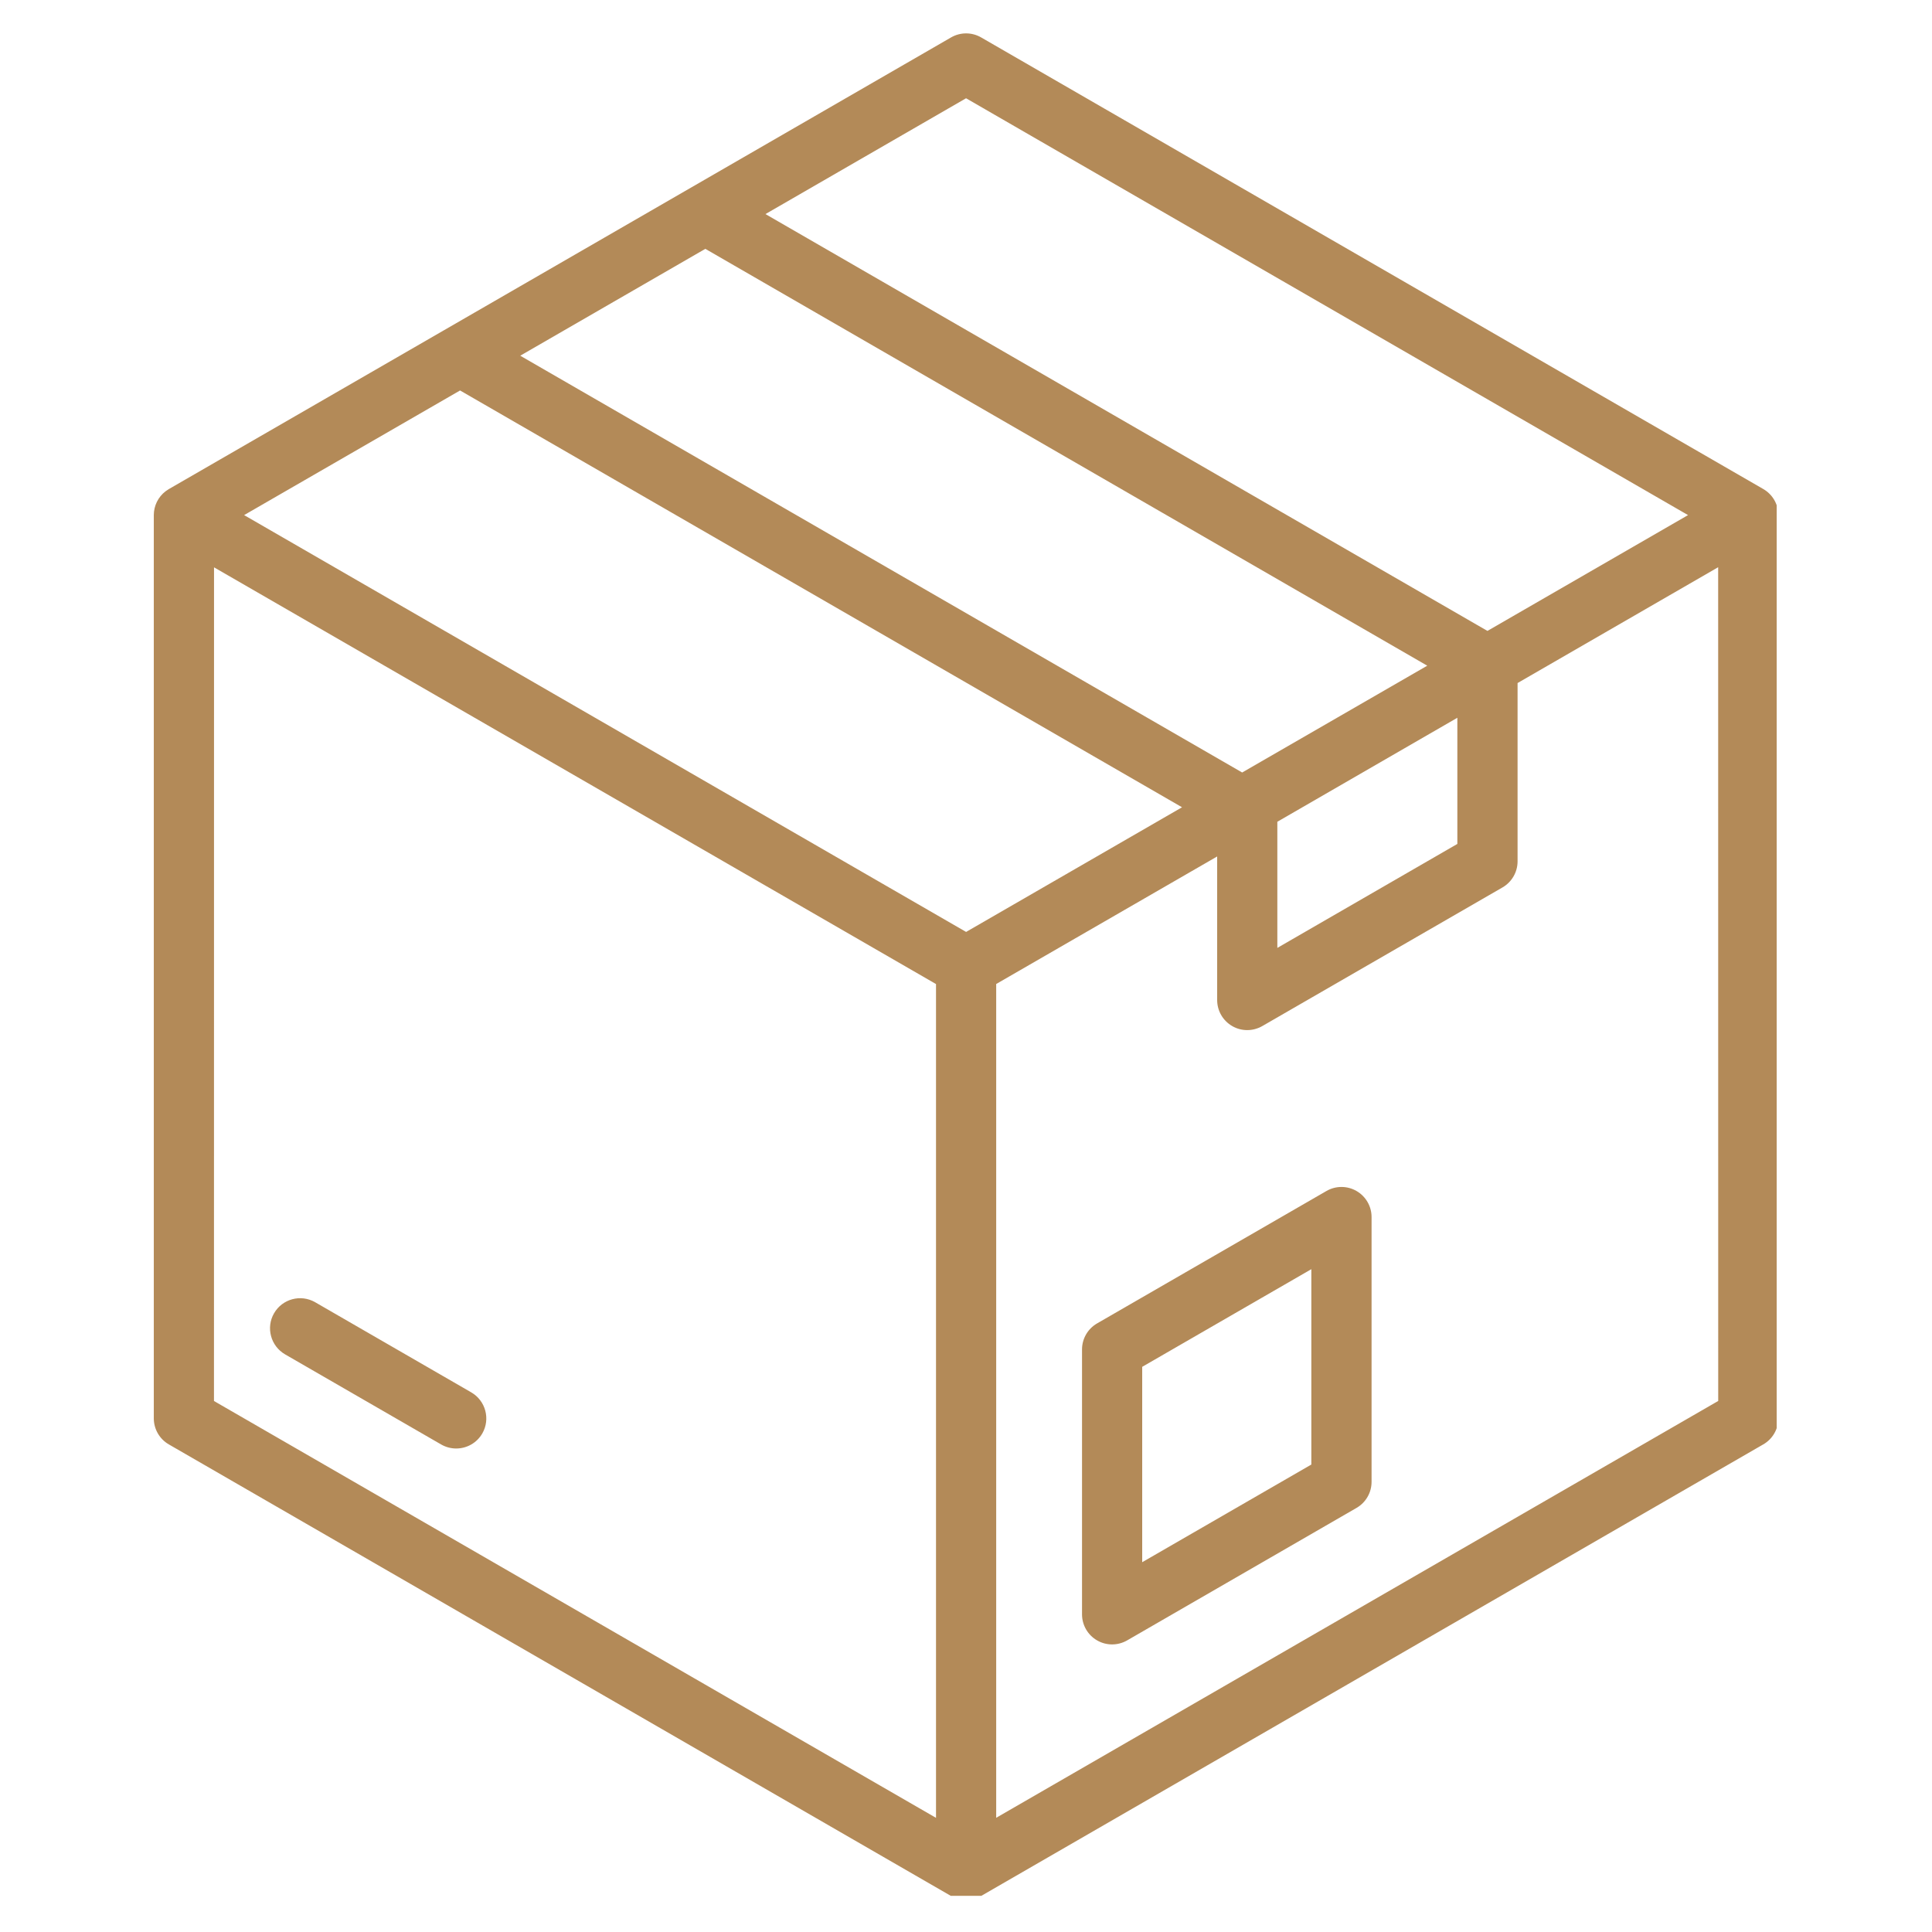 <svg version="1.0" preserveAspectRatio="xMidYMid meet" height="200" viewBox="0 0 150 150" zoomAndPan="magnify" width="200" xmlns:xlink="http://www.w3.org/1999/xlink" xmlns="http://www.w3.org/2000/svg"><defs><clipPath id="77c361f1ad"><path clip-rule="nonzero" d="M 11.941 2.441 L 137.941 2.441 L 137.941 147.191 L 11.941 147.191 Z M 11.941 2.441"></path></clipPath></defs><g clip-path="url(#77c361f1ad)"><path fill-rule="nonzero" fill-opacity="1" d="M 138.07 39.992 C 138.07 39.156 137.625 38.387 136.902 37.969 L 76.176 2.906 C 75.453 2.488 74.562 2.488 73.84 2.906 L 34.504 25.621 C 34.5 25.621 34.5 25.625 34.496 25.625 L 13.121 37.965 C 13.117 37.969 13.113 37.969 13.109 37.969 C 13.02 38.023 12.934 38.082 12.852 38.145 C 12.281 38.582 11.941 39.266 11.941 39.996 C 11.941 40.012 11.941 40.031 11.941 40.047 L 11.941 110.121 C 11.941 110.953 12.387 111.727 13.105 112.141 L 73.836 147.203 C 74.199 147.414 74.602 147.516 75.004 147.516 C 75.41 147.516 75.812 147.41 76.172 147.203 L 136.902 112.141 C 137.625 111.727 138.07 110.953 138.07 110.121 Z M 113.148 55.727 L 113.148 65.523 L 99.172 73.594 L 99.172 63.801 Z M 35.719 30.316 L 91.773 62.676 L 75.008 72.355 L 18.953 39.992 Z M 54.762 19.32 L 110.812 51.684 L 96.441 59.977 L 40.391 27.617 Z M 75.004 7.629 L 131.059 39.992 L 115.484 48.984 L 59.43 16.621 Z M 16.617 44.047 L 72.672 76.402 L 72.672 141.137 L 16.613 108.773 Z M 77.344 141.133 L 77.344 76.398 L 94.5 66.496 L 94.5 77.641 C 94.5 78.477 94.945 79.246 95.668 79.664 C 96.027 79.875 96.43 79.977 96.836 79.977 C 97.238 79.977 97.641 79.871 98.004 79.664 L 116.656 68.898 C 117.379 68.48 117.824 67.707 117.824 66.875 L 117.824 53.031 L 133.398 44.039 L 133.402 108.77 Z M 105.32 92.469 C 104.598 92.051 103.707 92.051 102.984 92.469 L 85.176 102.75 C 84.453 103.168 84.008 103.938 84.008 104.773 L 84.008 125.336 C 84.008 126.172 84.453 126.941 85.176 127.359 C 85.539 127.57 85.941 127.672 86.344 127.672 C 86.746 127.672 87.152 127.566 87.512 127.359 L 105.32 117.074 C 106.043 116.656 106.488 115.887 106.488 115.051 L 106.488 94.488 C 106.488 93.656 106.043 92.887 105.32 92.469 Z M 88.68 121.289 L 88.68 106.121 L 101.812 98.539 L 101.812 113.707 Z M 37.445 111.293 C 37.012 112.043 36.227 112.461 35.418 112.461 C 35.02 112.461 34.617 112.359 34.25 112.148 L 22.133 105.152 C 21.016 104.504 20.633 103.074 21.277 101.961 C 21.922 100.844 23.348 100.461 24.469 101.105 L 36.586 108.102 C 37.703 108.75 38.09 110.176 37.445 111.293 Z M 37.445 111.293" fill="#b38a58"></path></g></svg>